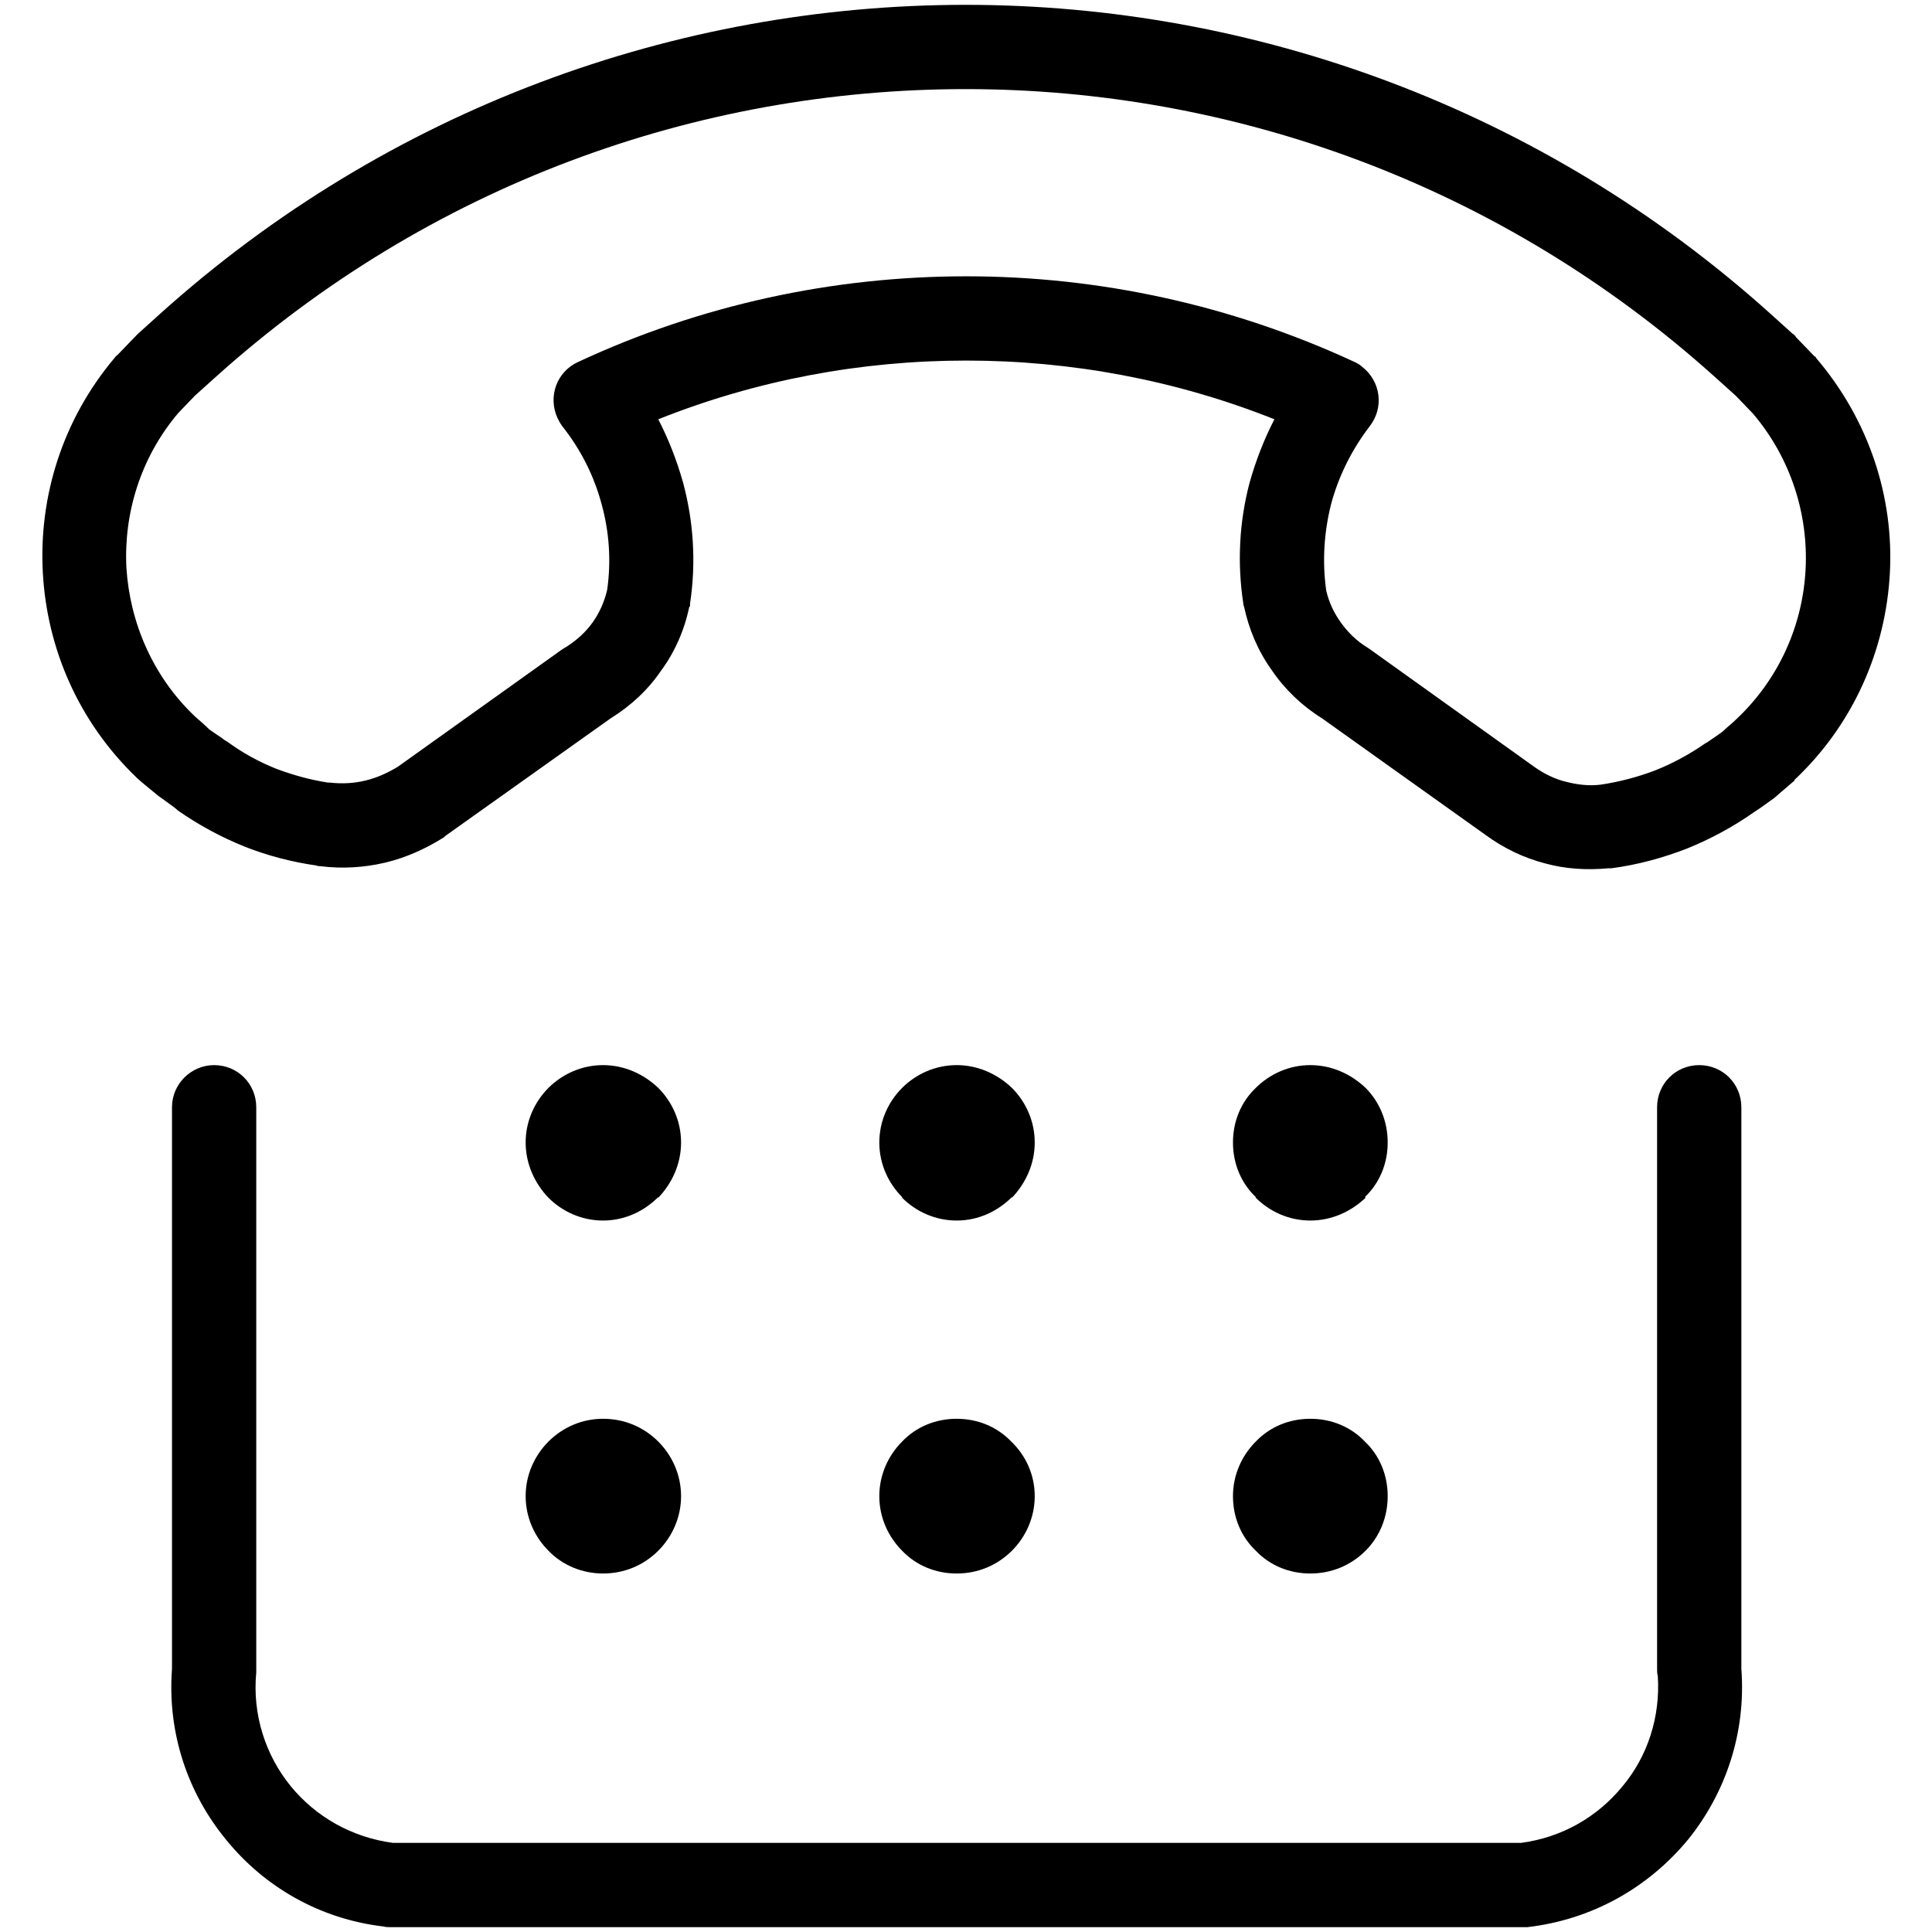 <?xml version="1.0" encoding="UTF-8"?>
<!DOCTYPE svg PUBLIC "-//W3C//DTD SVG 1.1//EN" "http://www.w3.org/Graphics/SVG/1.1/DTD/svg11.dtd">
<!-- Creator: CorelDRAW -->
<svg xmlns="http://www.w3.org/2000/svg" xml:space="preserve" width="1028px" height="1028px" version="1.1" style="shape-rendering:geometricPrecision; text-rendering:geometricPrecision; image-rendering:optimizeQuality; fill-rule:evenodd; clip-rule:evenodd"
viewBox="0 0 27.97 27.97"
 xmlns:xlink="http://www.w3.org/1999/xlink"
 xmlns:xodm="http://www.corel.com/coreldraw/odm/2003">
 <defs>
  <style type="text/css">
   <![CDATA[
    .fil1 {fill:none}
    .fil0 {fill:black;fill-rule:nonzero}
   ]]>
  </style>
 </defs>
 <g id="Слой_x0020_1">
  <g id="ico19">
   <path class="fil0" d="M25.98 11.3c-0.09,0.08 -0.19,0.16 -0.29,0.25 -0.1,0.07 -0.19,0.14 -0.3,0.21l0 0c-0.3,0.21 -0.63,0.39 -0.98,0.53 -0.34,0.13 -0.7,0.23 -1.08,0.28 -0.01,0 -0.03,0 -0.04,0 -0.32,0.03 -0.63,0.01 -0.92,-0.07 -0.31,-0.08 -0.6,-0.22 -0.86,-0.41l-2.37 -1.69c-0.29,-0.18 -0.54,-0.42 -0.73,-0.7 -0.2,-0.28 -0.33,-0.59 -0.4,-0.92 -0.01,-0.02 -0.01,-0.03 -0.01,-0.04l0 0c-0.09,-0.59 -0.06,-1.18 0.09,-1.75 0.09,-0.32 0.21,-0.63 0.36,-0.92 -1.43,-0.57 -2.95,-0.85 -4.46,-0.85 -1.52,0 -3.03,0.28 -4.46,0.85 0.15,0.29 0.27,0.6 0.36,0.92 0.15,0.56 0.19,1.15 0.1,1.75 0,0.01 0,0.02 0,0.04l-0.01 0c-0.07,0.34 -0.21,0.66 -0.41,0.93 -0.19,0.28 -0.44,0.51 -0.73,0.69l-2.39 1.7 -0.02 0.02 0 0c-0.27,0.17 -0.56,0.3 -0.86,0.37 -0.3,0.07 -0.62,0.09 -0.93,0.05 -0.02,0 -0.04,0 -0.06,-0.01 -0.35,-0.05 -0.7,-0.14 -1.03,-0.27 -0.35,-0.14 -0.68,-0.32 -0.98,-0.53l-0.02 -0.02c-0.09,-0.07 -0.18,-0.13 -0.26,-0.19 -0.11,-0.09 -0.21,-0.17 -0.3,-0.25l-0.02 -0.02c-0.84,-0.81 -1.29,-1.87 -1.35,-2.96 -0.06,-1.09 0.28,-2.21 1.04,-3.11 0.01,-0.01 0.02,-0.03 0.04,-0.04l0.27 -0.28c0.01,-0.01 0.02,-0.02 0.03,-0.03l0 0 0.31 -0.28c3.31,-2.98 7.49,-4.48 11.67,-4.48 4.17,0 8.35,1.5 11.66,4.48l0.31 0.28c0.02,0.01 0.04,0.03 0.05,0.05l0.27 0.28c0.01,0 0.02,0.01 0.02,0.02 0.77,0.9 1.13,2.02 1.07,3.12 -0.06,1.1 -0.52,2.18 -1.38,2.99l0 0.01zm-6.21 11.15c-0.21,0.21 -0.49,0.33 -0.8,0.33 -0.31,0 -0.59,-0.12 -0.79,-0.33 -0.21,-0.2 -0.33,-0.48 -0.33,-0.79 0,-0.31 0.13,-0.59 0.33,-0.79 0.2,-0.21 0.48,-0.33 0.79,-0.33 0.31,0 0.59,0.12 0.79,0.33 0.21,0.2 0.33,0.48 0.33,0.79 0,0.31 -0.12,0.59 -0.32,0.79zm-10.24 0c-0.21,0.21 -0.49,0.33 -0.8,0.33 -0.3,0 -0.59,-0.12 -0.79,-0.33 -0.2,-0.2 -0.33,-0.48 -0.33,-0.79 0,-0.31 0.13,-0.59 0.33,-0.79 0.21,-0.21 0.49,-0.33 0.79,-0.33 0.31,0 0.59,0.12 0.8,0.33 0.2,0.2 0.33,0.48 0.33,0.79 0,0.31 -0.13,0.59 -0.33,0.79zm5.12 0c-0.21,0.21 -0.49,0.33 -0.8,0.33 -0.31,0 -0.59,-0.12 -0.79,-0.33 -0.2,-0.2 -0.33,-0.48 -0.33,-0.79 0,-0.31 0.13,-0.59 0.33,-0.79 0.2,-0.21 0.48,-0.33 0.79,-0.33 0.31,0 0.59,0.12 0.79,0.33 0.21,0.2 0.34,0.48 0.34,0.79 0,0.31 -0.13,0.59 -0.33,0.79zm5.11 -5.12l0.01 0.01c-0.21,0.2 -0.49,0.33 -0.8,0.33 -0.31,0 -0.59,-0.13 -0.79,-0.33l0 -0.01c-0.21,-0.2 -0.33,-0.48 -0.33,-0.79 0,-0.31 0.12,-0.59 0.33,-0.79l0 0c0.2,-0.2 0.48,-0.33 0.79,-0.33 0.31,0 0.59,0.13 0.8,0.33 0.2,0.2 0.32,0.48 0.32,0.79 0,0.31 -0.12,0.59 -0.33,0.79zm-10.23 0c-0.21,0.21 -0.49,0.34 -0.8,0.34 -0.31,0 -0.59,-0.13 -0.79,-0.33 -0.2,-0.21 -0.33,-0.49 -0.33,-0.8 0,-0.31 0.13,-0.59 0.33,-0.79 0.2,-0.2 0.48,-0.33 0.79,-0.33 0.31,0 0.59,0.13 0.8,0.33l0 0c0.2,0.2 0.33,0.48 0.33,0.79 0,0.31 -0.13,0.59 -0.33,0.8l0 -0.01zm5.12 0c-0.21,0.21 -0.49,0.34 -0.8,0.34 -0.31,0 -0.59,-0.13 -0.79,-0.33l0 -0.01c-0.2,-0.2 -0.33,-0.48 -0.33,-0.79 0,-0.31 0.13,-0.59 0.33,-0.79l0 0c0.2,-0.2 0.48,-0.33 0.79,-0.33 0.31,0 0.59,0.13 0.8,0.33l0 0c0.2,0.2 0.33,0.48 0.33,0.79 0,0.31 -0.13,0.59 -0.33,0.8l0 -0.01zm9.34 -1.3c0,-0.34 0.27,-0.61 0.61,-0.61 0.34,0 0.61,0.27 0.61,0.61l0 8.13c0.07,0.93 -0.23,1.8 -0.77,2.47 -0.57,0.69 -1.38,1.16 -2.33,1.27 -0.02,0 -0.05,0 -0.07,0l0 0 -16.38 0c-0.04,0 -0.07,0 -0.11,-0.01 -0.93,-0.11 -1.73,-0.58 -2.28,-1.26 -0.55,-0.67 -0.85,-1.54 -0.78,-2.47l0 -8.13c0,-0.34 0.28,-0.61 0.61,-0.61 0.34,0 0.61,0.27 0.61,0.61l0 8.13 0 0c0,0.02 0,0.04 0,0.05 -0.06,0.62 0.14,1.21 0.5,1.65 0.36,0.44 0.88,0.74 1.48,0.82l16.33 0c0.6,-0.08 1.11,-0.38 1.47,-0.82 0.36,-0.43 0.55,-1 0.51,-1.6 -0.01,-0.03 -0.01,-0.07 -0.01,-0.1l0 -8.13zm0.95 -5.44c0.06,-0.06 0.14,-0.12 0.21,-0.19 0.62,-0.59 0.95,-1.37 0.99,-2.16 0.04,-0.79 -0.21,-1.6 -0.76,-2.25l-0.25 -0.26 -0.3 -0.27c-3.09,-2.78 -6.97,-4.17 -10.85,-4.17 -3.89,0 -7.77,1.39 -10.86,4.17l-0.3 0.27 -0.24 0.25c-0.55,0.65 -0.79,1.46 -0.75,2.24 0.05,0.79 0.38,1.57 0.99,2.15l0 0c0.08,0.07 0.15,0.13 0.21,0.19 0.07,0.05 0.13,0.09 0.19,0.13 0.02,0.02 0.04,0.03 0.06,0.04 0.23,0.17 0.47,0.3 0.72,0.4 0.24,0.09 0.49,0.16 0.75,0.2l0.03 0c0.17,0.02 0.35,0.01 0.51,-0.03 0.17,-0.04 0.32,-0.11 0.47,-0.2l2.38 -1.7c0.02,-0.01 0.03,-0.02 0.05,-0.03 0.16,-0.1 0.29,-0.22 0.39,-0.36 0.1,-0.14 0.17,-0.3 0.21,-0.47 0.06,-0.42 0.03,-0.84 -0.08,-1.24 -0.11,-0.41 -0.3,-0.79 -0.57,-1.13 -0.03,-0.04 -0.05,-0.08 -0.07,-0.12 -0.14,-0.31 -0.01,-0.67 0.3,-0.81 1.78,-0.83 3.7,-1.24 5.62,-1.24 1.91,0 3.83,0.41 5.62,1.24l0 0c0.04,0.02 0.08,0.04 0.11,0.07 0.27,0.21 0.32,0.59 0.11,0.86 -0.26,0.34 -0.45,0.72 -0.56,1.13 -0.1,0.4 -0.13,0.82 -0.07,1.25 0.04,0.17 0.11,0.32 0.21,0.46 0.1,0.14 0.23,0.27 0.38,0.36l0 0 0.03 0.02 2.39 1.71c0.14,0.1 0.3,0.18 0.47,0.22 0.16,0.04 0.32,0.06 0.49,0.04 0.27,-0.04 0.54,-0.11 0.8,-0.21 0.25,-0.1 0.49,-0.23 0.72,-0.39l0 0 0.02 -0.01c0.07,-0.05 0.15,-0.1 0.23,-0.16z"/>
   <rect class="fil1" width="27.97" height="27.97"/>
  </g>
 </g>
</svg>
